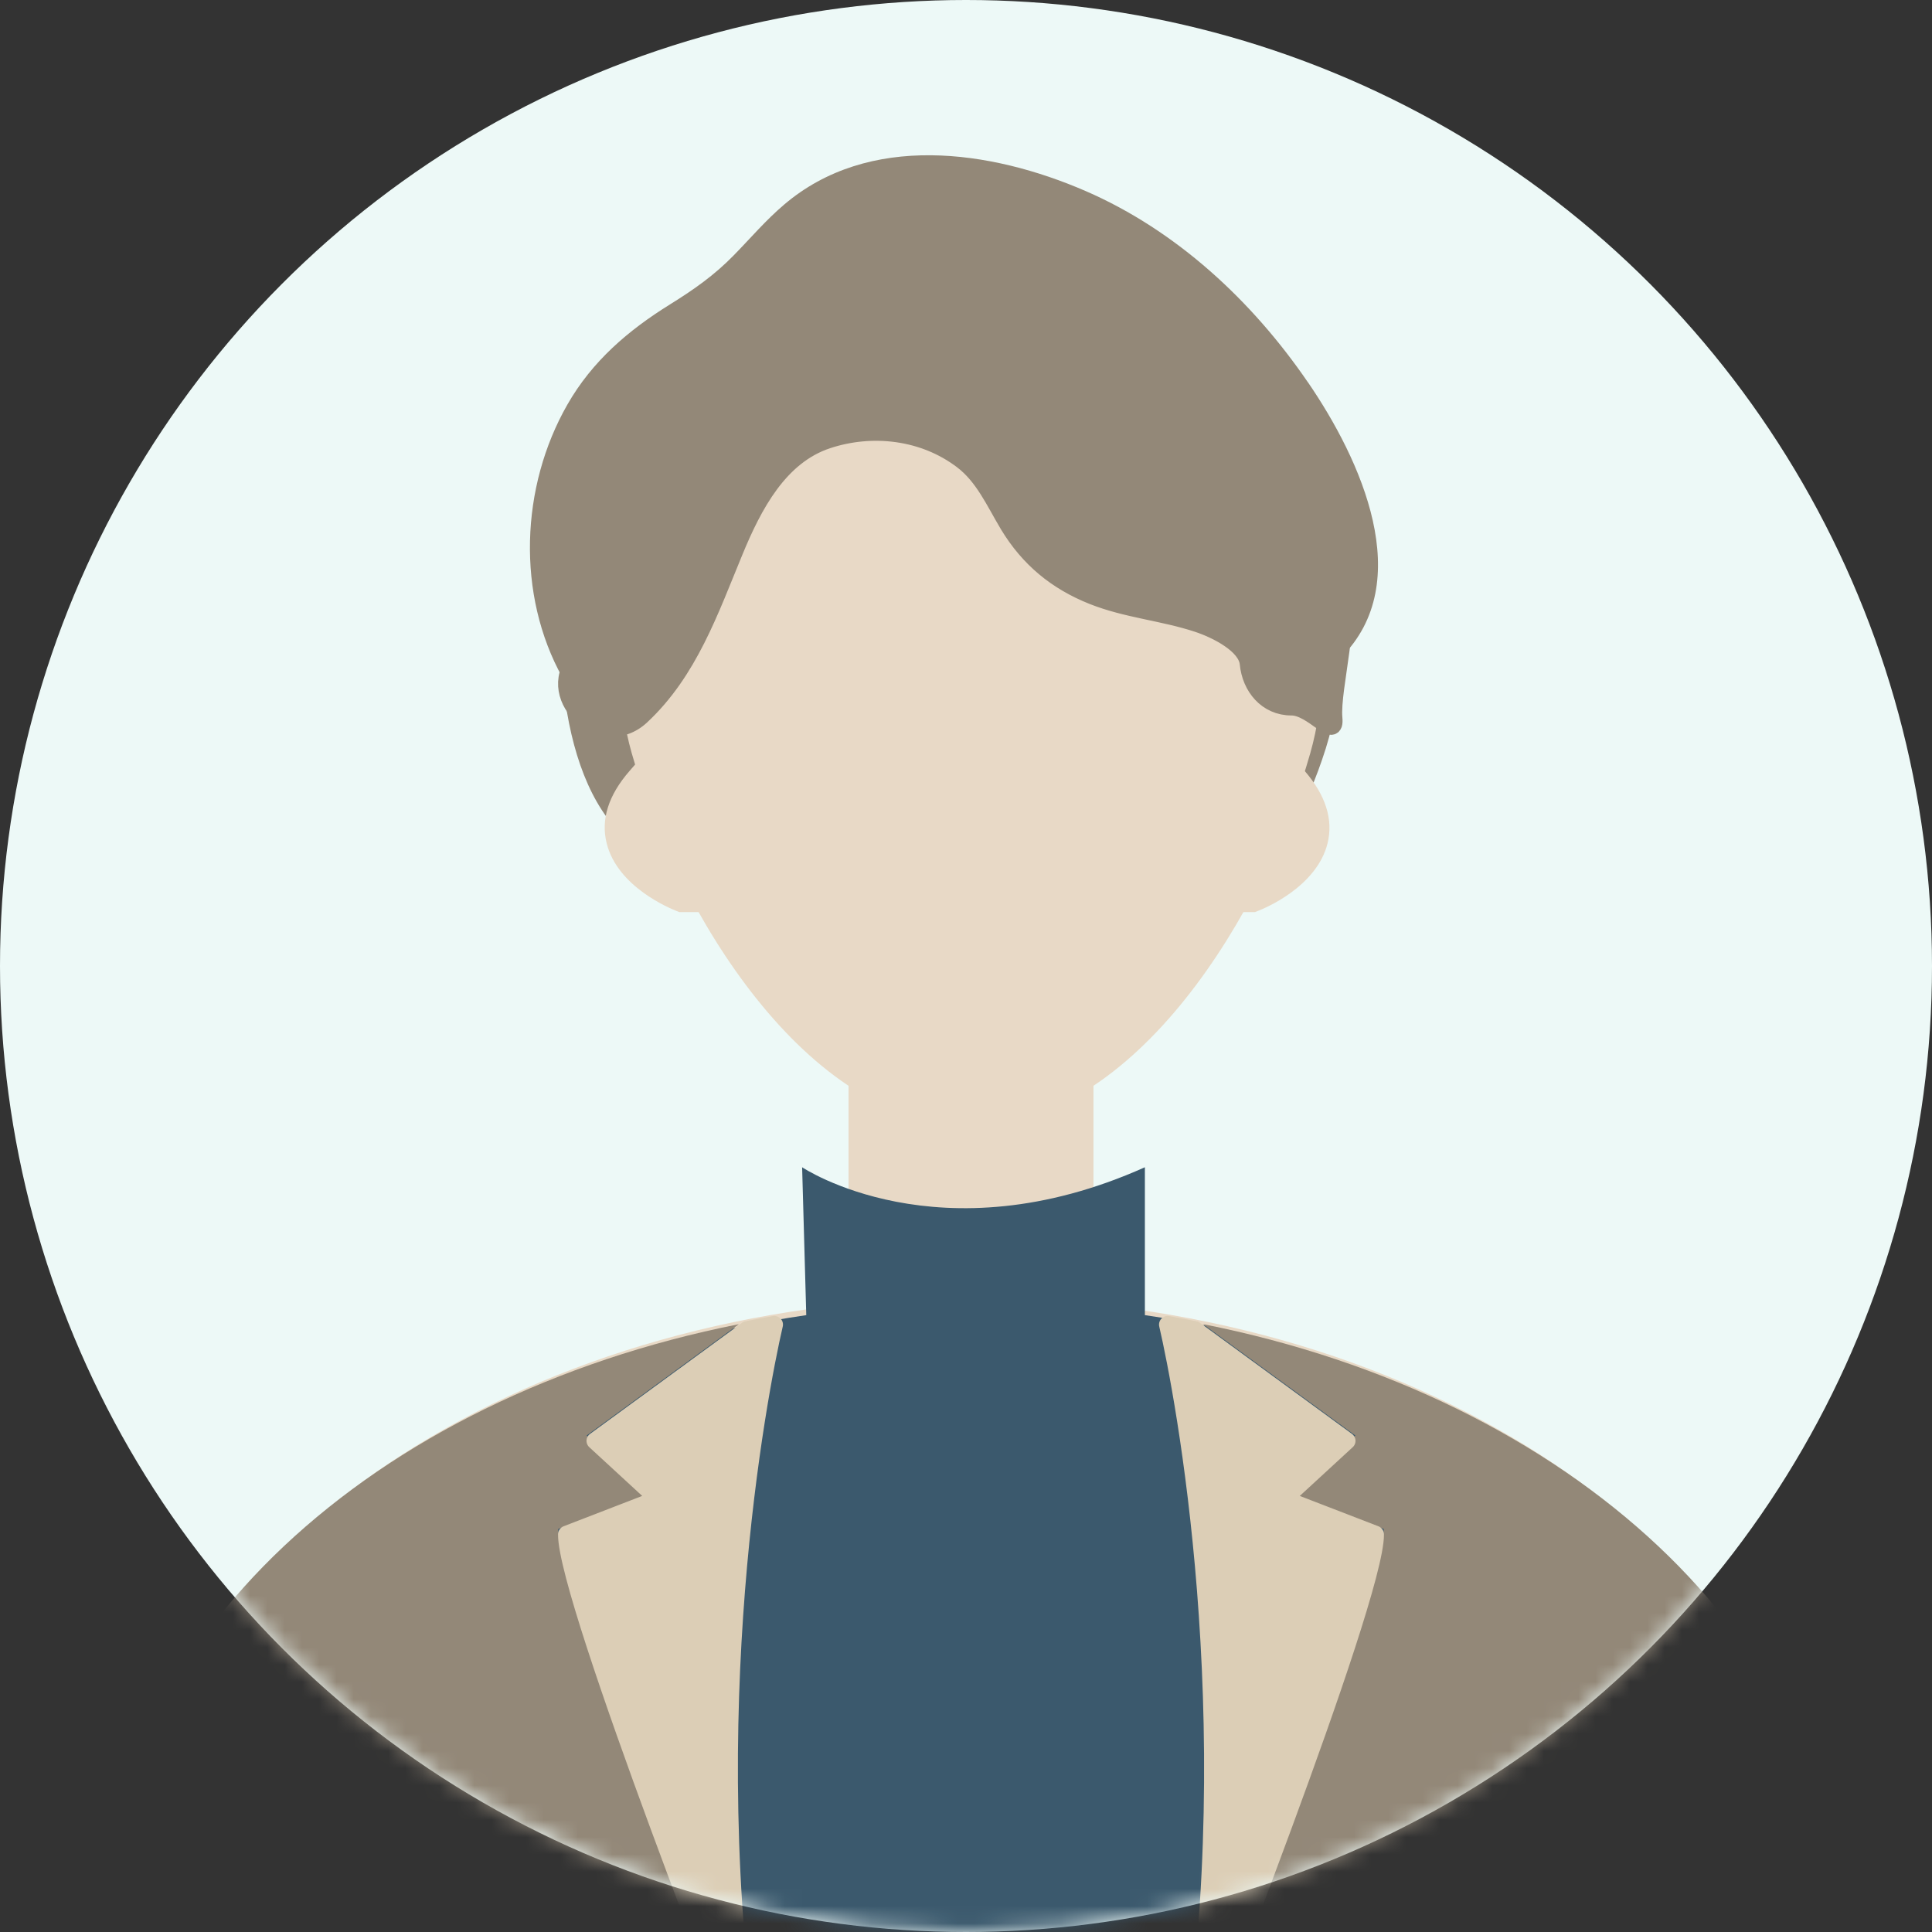 <svg xmlns="http://www.w3.org/2000/svg" width="112" height="112" viewBox="0 0 112 112" fill="none"><rect x="0" y="0" width="112" height="112" fill="#333333" stroke="none"/><circle cx="56" cy="56" r="56" fill="#EDF9F7"></circle><mask id="mask0_58_456" style="mask-type:alpha" maskUnits="userSpaceOnUse" x="0" y="0" width="112" height="112"><circle cx="56" cy="56" r="56" fill="#D9D9D9"></circle></mask><g mask="url(#mask0_58_456)"><path d="M75.81 22.147C72.59 17.447 68.21 13.367 62.94 11.077C57.41 8.677 50.36 7.677 45.45 11.867C44.4 12.757 43.5 13.817 42.54 14.797C41.41 15.957 40.21 16.797 38.84 17.647C36.41 19.157 34.33 20.937 32.89 23.457C30.17 28.217 29.93 34.467 32.61 39.287C32.94 42.897 33.94 46.217 35.89 48.227C39.92 52.377 55.06 54.777 53.12 62.727L60.36 56.447C60.36 56.447 72.35 57.717 76.86 43.377C77.39 41.677 77.67 39.907 77.73 38.127C82.14 33.757 78.9 26.647 75.82 22.157L75.81 22.147Z" fill="#938878"></path><path d="M63.39 75.607V62.857H49.19V75.607C24.97 78.127 6.35 93.337 6.35 111.727V136.247H106.24V111.727C106.24 93.337 87.62 78.127 63.4 75.607H63.39Z" fill="#E8D9C6"></path><path d="M57.22 16.517C69.78 16.537 79.32 31.787 75.96 43.657C73.36 52.817 65.81 65.277 56.29 65.277C46.77 65.277 39.22 52.817 36.62 43.657C33.25 31.787 42.8 16.547 55.36 16.517H57.22Z" fill="#E8D9C6"></path><path d="M39.47 52.367L39.38 52.337C39.25 52.287 36.22 51.097 35.65 48.767C35.35 47.557 35.76 46.287 36.87 45.017L37.39 44.417L40.82 52.367H39.46H39.47Z" fill="#E8D9C6"></path><path d="M37.25 45.337L40.07 51.867H39.56C39.56 51.867 33.57 49.557 37.25 45.337ZM37.54 43.487L36.5 44.687C35.27 46.097 34.82 47.507 35.17 48.887C35.8 51.427 38.86 52.667 39.21 52.807L39.38 52.877H41.59L40.99 51.477L38.17 44.947L37.54 43.487Z" fill="#E8D9C6"></path><path d="M71.3 52.367L74.73 44.417L75.25 45.017C76.36 46.297 76.78 47.557 76.47 48.767C75.89 51.097 72.86 52.287 72.74 52.337L72.65 52.367H71.29H71.3Z" fill="#E8D9C6"></path><path d="M74.87 45.337C78.55 49.557 72.56 51.867 72.56 51.867H72.05L74.87 45.337ZM74.59 43.487L73.96 44.947L71.14 51.477L70.54 52.877H72.75L72.92 52.807C73.27 52.677 76.33 51.427 76.96 48.887C77.3 47.507 76.85 46.097 75.63 44.687L74.59 43.487Z" fill="#E8D9C6"></path><path d="M66.35 76.237H66.37V67.667C54.45 73.007 46.5 67.667 46.5 67.667L46.74 76.237H46.76C23.86 79.567 6.61 94.317 6.61 112.027V136.547H106.5V112.027C106.5 94.327 89.24 79.567 66.35 76.237Z" fill="#3B596D"></path><path d="M69.76 76.777L78.57 83.217L74.91 86.587L80.22 88.637C80.25 92.447 69.05 116.487 69.05 116.487V136.497H106.59V111.977C106.59 95.137 90.98 80.977 69.77 76.767L69.76 76.777Z" fill="#938878"></path><path d="M69.04 119.877C69.04 119.877 79.76 92.757 79.73 88.947L74.42 86.897L78.08 83.527L69.27 77.087C68.74 76.987 68.22 76.877 67.69 76.787C68.63 80.827 72.17 99.427 69.03 119.877H69.04Z" fill="#DCCEB6" stroke="#DCCEB6" stroke-linecap="round" stroke-linejoin="round"></path><path d="M42.82 76.777L34.01 83.217L37.67 86.587L32.36 88.637C32.33 92.447 43.53 116.487 43.53 116.487V136.497H6V111.977C6 95.137 21.61 80.977 42.82 76.767V76.777Z" fill="#938878"></path><path d="M43.54 119.877C43.54 119.877 32.82 92.757 32.85 88.947L38.16 86.897L34.5 83.527L43.31 77.087C43.84 76.987 44.36 76.877 44.89 76.787C43.95 80.827 40.41 99.427 43.55 119.877H43.54Z" fill="#DCCEB6" stroke="#DCCEB6" stroke-linecap="round" stroke-linejoin="round"></path><path d="M77.48 34.227C77.53 34.197 77.59 34.187 77.64 34.147C78.57 33.597 77.12 32.377 76.79 31.327C75.52 27.247 74.16 23.117 71.51 19.697C69.01 16.487 65.39 14.267 61.44 13.307C53.27 11.327 44.96 14.647 39.21 20.497C35.86 23.907 32.67 28.687 34.2 33.667C34.47 34.537 32.05 35.047 32.72 35.267C32.15 36.257 34.48 37.177 33.63 37.977C31.27 40.177 34.81 43.707 37.17 41.517C39.94 38.937 41.16 35.387 42.57 31.977C43.68 29.277 45.18 26.427 47.97 25.507C50.54 24.657 53.53 24.977 55.78 26.687C57.02 27.627 57.63 29.047 58.46 30.437C59.64 32.387 61.24 33.707 63.35 34.547C65.31 35.327 67.42 35.487 69.42 36.147C70.52 36.507 72.27 37.387 72.37 38.477C72.5 39.817 73.43 40.977 74.87 40.977C76.12 40.977 77.45 42.987 77.32 41.627C77.16 39.877 78.52 35.337 77.51 34.237L77.48 34.227Z" fill="#938878" stroke="#938878" stroke-miterlimit="10"></path></g></svg>